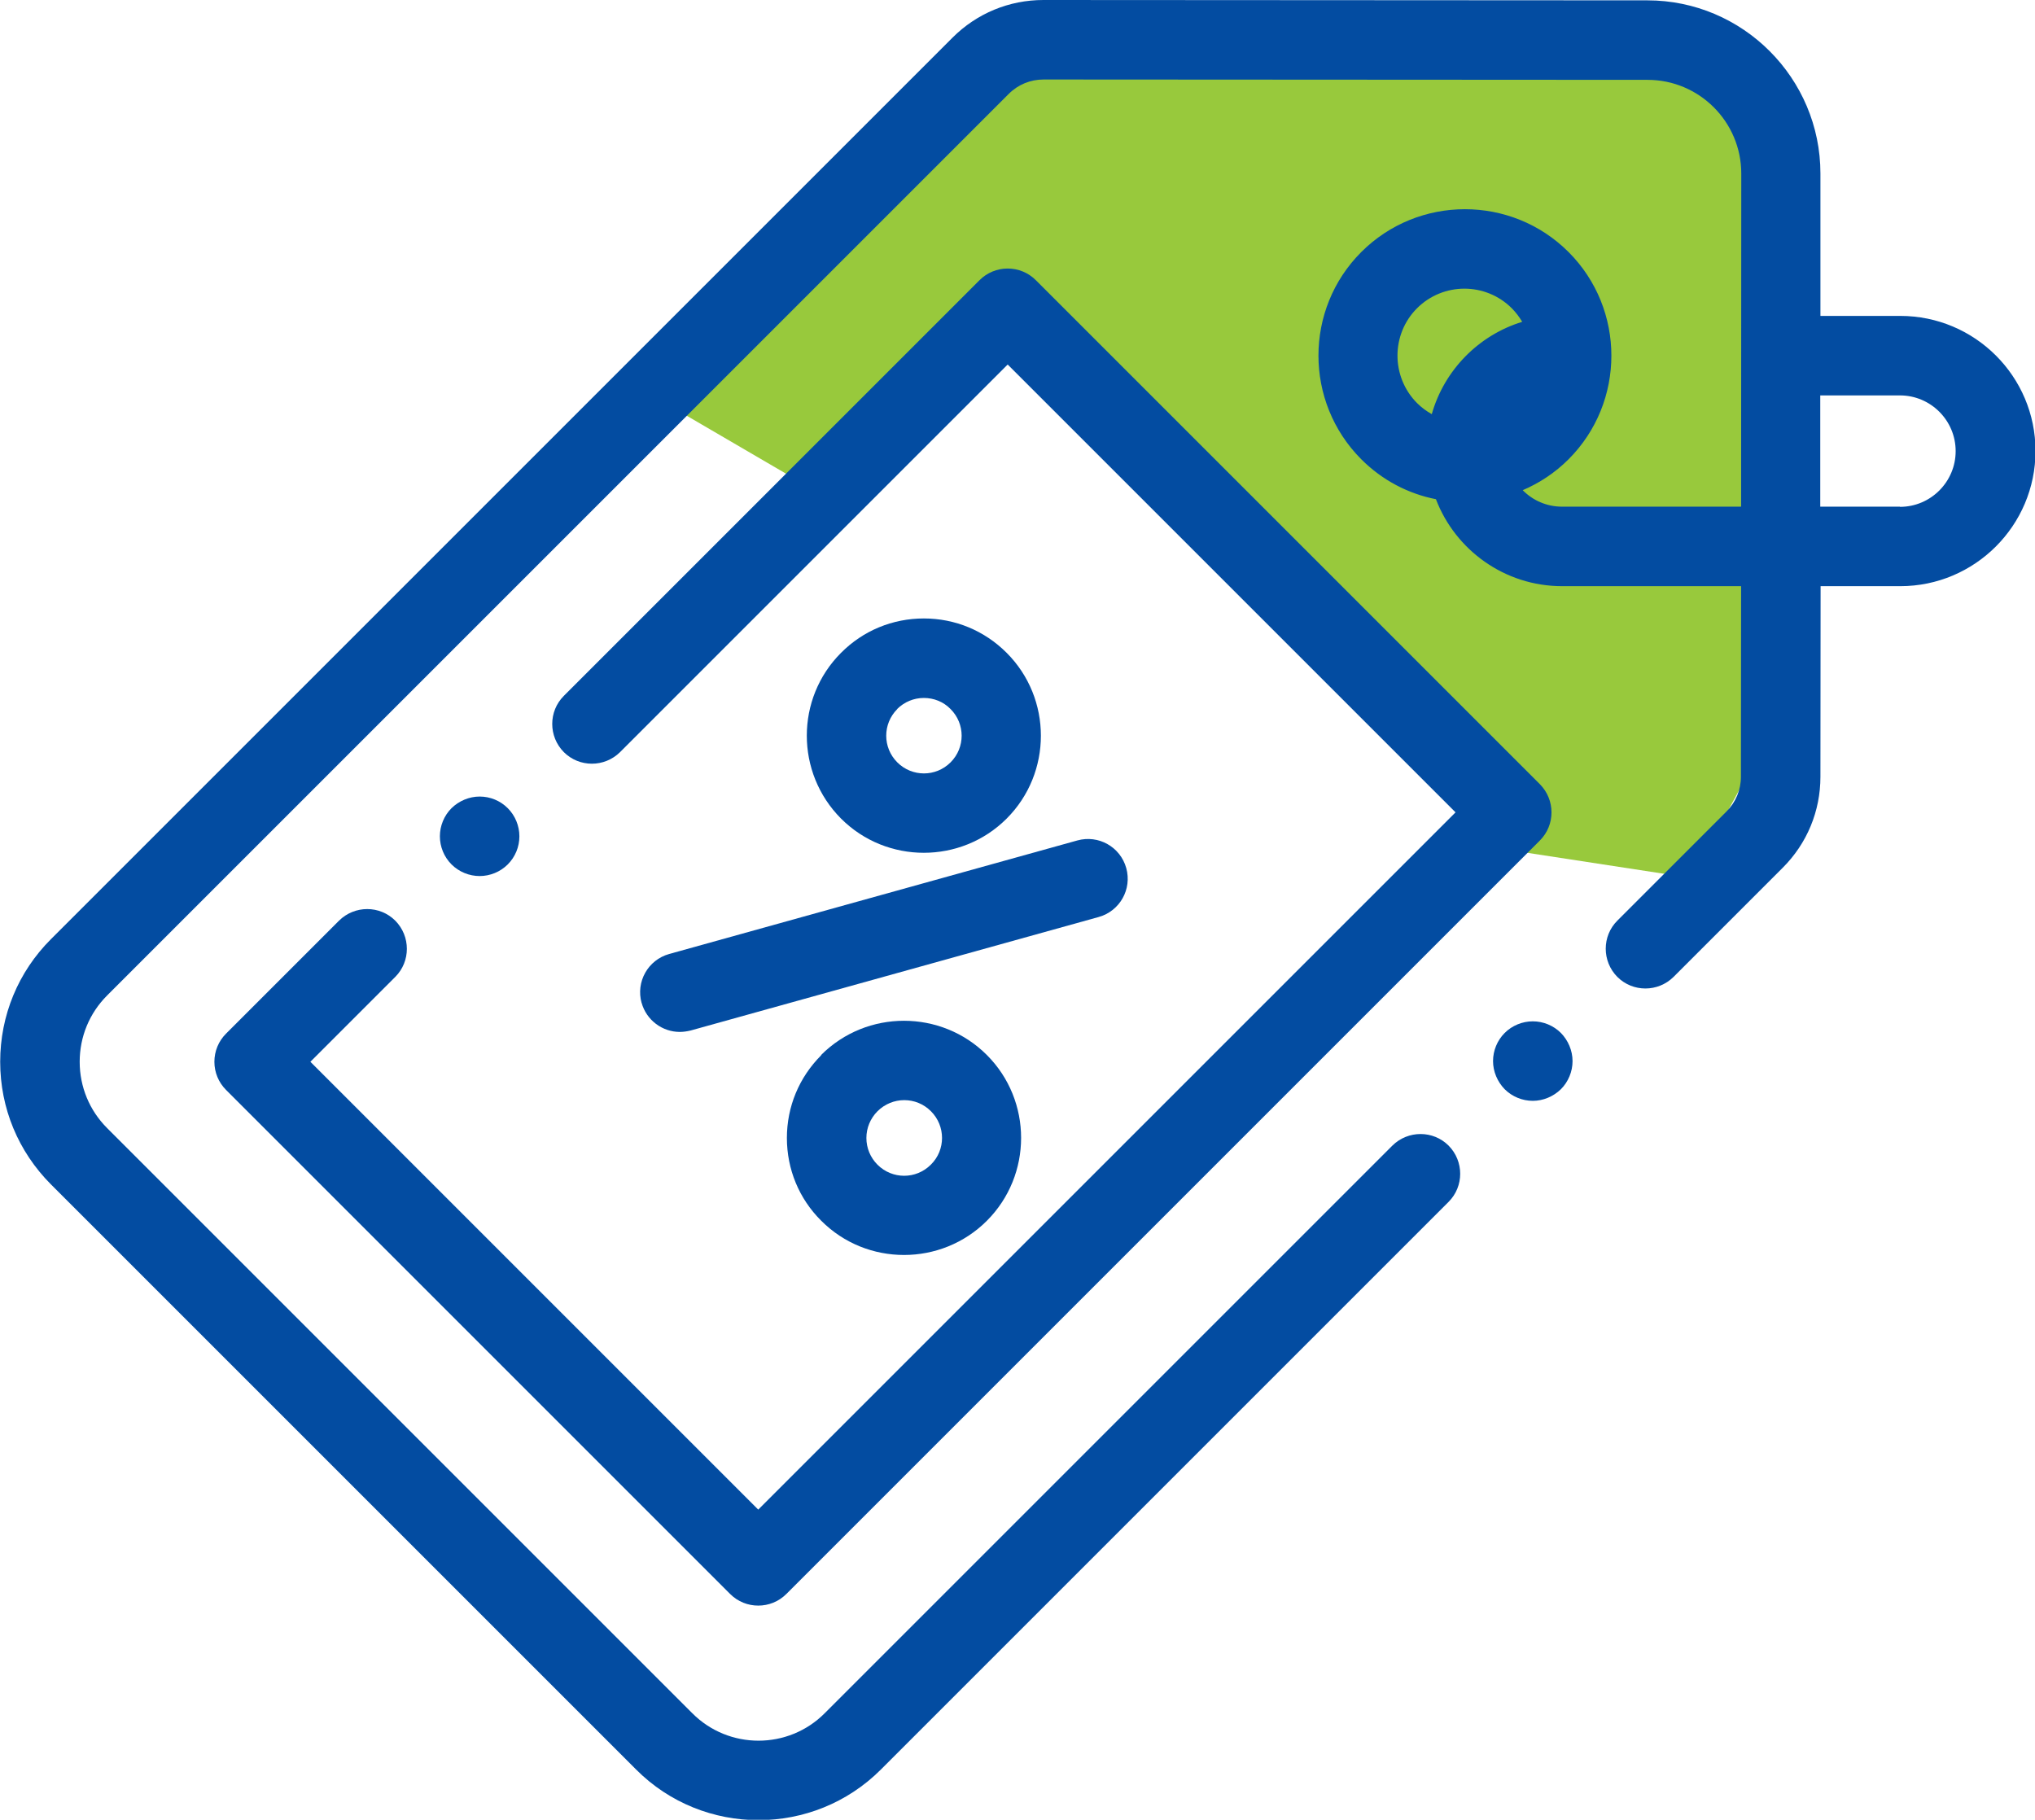 <?xml version="1.0" encoding="UTF-8"?>
<!DOCTYPE svg PUBLIC "-//W3C//DTD SVG 1.1//EN" "http://www.w3.org/Graphics/SVG/1.1/DTD/svg11.dtd">
<!-- Creator: CorelDRAW 2018 -->
<svg xmlns="http://www.w3.org/2000/svg" xml:space="preserve" width="18.306mm" height="16.371mm" version="1.1" style="shape-rendering:geometricPrecision; text-rendering:geometricPrecision; image-rendering:optimizeQuality; fill-rule:evenodd; clip-rule:evenodd"
viewBox="0 0 117.23 104.84"
 xmlns:xlink="http://www.w3.org/1999/xlink">
 <defs>
  <style type="text/css">
   <![CDATA[
    .fil1 {fill:#034CA1}
    .fil0 {fill:#98C93C}
   ]]>
  </style>
 </defs>
 <g id="Layer_x0020_1">
  <g id="_784687664">
   <polygon class="fil0" points="74.55,2.29 57.61,2.29 37.28,22.62 47.44,28.55 57.61,18.39 78.79,39.57 86.41,48.89 97.43,50.58 102.51,41.26 102.51,9.07 94.04,2.29 "/>
   <path class="fil1" d="M109.45 18.2l-4.58 0 0 -8.2c0,-5.5 -4.47,-9.98 -9.97,-9.98l-34.79 -0.02c-0,0 -0,0 -0,0 -1.98,0 -3.84,0.77 -5.24,2.17l-51.94 51.94c-1.88,1.88 -2.92,4.39 -2.92,7.06 0,2.67 1.04,5.17 2.92,7.06l33.71 33.71c1.94,1.95 4.5,2.92 7.05,2.92 2.56,0 5.11,-0.97 7.06,-2.92l32.7 -32.7c0.89,-0.89 0.89,-2.34 0,-3.24 -0.89,-0.89 -2.34,-0.89 -3.24,0l-32.7 32.7c-2.1,2.11 -5.53,2.11 -7.63,0l-33.71 -33.71c-1.02,-1.02 -1.58,-2.38 -1.58,-3.82 0,-1.44 0.56,-2.8 1.58,-3.82l51.94 -51.94c0.54,-0.54 1.25,-0.83 2.01,-0.83l0 0 34.79 0.02c2.98,0 5.4,2.42 5.4,5.4l-0.01 19.19 -10.31 0c-0.89,0 -1.69,-0.36 -2.27,-0.95 0.96,-0.41 1.86,-1 2.64,-1.78 3.29,-3.29 3.29,-8.65 0,-11.94 -3.29,-3.29 -8.65,-3.29 -11.94,0 -3.29,3.29 -3.29,8.64 0,11.94 1.22,1.22 2.72,1.99 4.3,2.3 1.12,2.93 3.96,5.01 7.27,5.01l10.31 0 -0.01 10.98c0,0.76 -0.3,1.47 -0.83,2l-6.29 6.29c-0.89,0.89 -0.89,2.34 0,3.24 0.89,0.89 2.34,0.89 3.24,0l6.29 -6.29c1.4,-1.4 2.17,-3.26 2.17,-5.24l0.01 -10.98 4.59 0c4.29,0 7.79,-3.49 7.79,-7.79 0,-4.29 -3.49,-7.78 -7.79,-7.78zm-27.82 -0.44c0.75,-0.75 1.74,-1.13 2.73,-1.13 0.99,0 1.98,0.38 2.73,1.13 0.24,0.24 0.43,0.5 0.6,0.78 -2.51,0.77 -4.49,2.78 -5.21,5.32 -0.3,-0.17 -0.59,-0.38 -0.85,-0.64 -1.5,-1.51 -1.5,-3.96 0,-5.46zm27.82 11.43l-4.59 0 0 -6.41 4.59 0c1.77,0 3.21,1.44 3.21,3.21 0,1.77 -1.44,3.21 -3.21,3.21z"/>
   <path class="fil1" d="M36.96 57.77c0.28,1.01 1.2,1.68 2.2,1.68 0.2,0 0.41,-0.03 0.62,-0.08l23.51 -6.54c1.22,-0.34 1.93,-1.6 1.59,-2.82 -0.34,-1.22 -1.6,-1.93 -2.82,-1.59l-23.51 6.54c-1.22,0.34 -1.93,1.6 -1.59,2.82z"/>
   <path class="fil1" d="M47.31 60.79c-1.28,1.28 -1.98,2.97 -1.98,4.77 0,1.8 0.7,3.5 1.98,4.77 1.32,1.32 3.04,1.97 4.77,1.97 1.73,0 3.46,-0.66 4.77,-1.97 2.63,-2.63 2.63,-6.92 0,-9.55 -2.63,-2.63 -6.92,-2.63 -9.55,0zm6.31 6.31c-0.85,0.85 -2.22,0.85 -3.07,0 -0.41,-0.41 -0.64,-0.96 -0.64,-1.54 0,-0.58 0.23,-1.13 0.64,-1.54 0.42,-0.42 0.98,-0.64 1.54,-0.64 0.56,0 1.11,0.21 1.54,0.64 0.85,0.85 0.85,2.23 0,3.07z"/>
   <path class="fil1" d="M57.99 47.16c2.63,-2.63 2.63,-6.92 0,-9.55 -1.28,-1.28 -2.97,-1.98 -4.77,-1.98 -1.8,0 -3.5,0.7 -4.77,1.98 -2.63,2.63 -2.63,6.91 0,9.55 1.32,1.32 3.05,1.97 4.77,1.97 1.73,0 3.46,-0.66 4.77,-1.97zm-6.31 -6.31c0.41,-0.41 0.96,-0.64 1.54,-0.64 0.58,0 1.13,0.22 1.54,0.64 0.85,0.85 0.85,2.22 0,3.07 -0.85,0.85 -2.22,0.85 -3.07,0 -0.85,-0.85 -0.85,-2.22 0,-3.07z"/>
   <path class="fil1" d="M22.77 53.04c-0.89,-0.89 -2.34,-0.89 -3.24,0l-6.51 6.51c-0.43,0.43 -0.67,1.01 -0.67,1.62 0,0.61 0.24,1.19 0.67,1.62l29.04 29.04c0.45,0.45 1.03,0.67 1.62,0.67 0.59,0 1.17,-0.22 1.62,-0.67l43.41 -43.41c0.89,-0.89 0.89,-2.34 0,-3.24l-29.04 -29.04c-0.43,-0.43 -1.01,-0.67 -1.62,-0.67 -0.61,0 -1.19,0.24 -1.62,0.67l-23.95 23.95c-0.89,0.89 -0.89,2.34 0,3.24 0.89,0.89 2.34,0.89 3.24,0l22.33 -22.33 25.8 25.8 -40.17 40.17 -25.8 -25.8 4.89 -4.89c0.89,-0.89 0.89,-2.34 0,-3.24z"/>
   <path class="fil1" d="M88.3 58.84c-0.6,0 -1.19,0.24 -1.62,0.67 -0.43,0.43 -0.67,1.02 -0.67,1.62 0,0.6 0.25,1.19 0.67,1.62 0.43,0.43 1.02,0.67 1.62,0.67 0.6,0 1.19,-0.25 1.62,-0.67 0.43,-0.43 0.67,-1.02 0.67,-1.62 0,-0.6 -0.25,-1.19 -0.67,-1.62 -0.43,-0.43 -1.02,-0.67 -1.62,-0.67z"/>
   <path class="fil1" d="M29.25 49.8c0.43,-0.43 0.67,-1.01 0.67,-1.62 0,-0.6 -0.24,-1.19 -0.67,-1.62 -0.43,-0.43 -1.01,-0.67 -1.62,-0.67 -0.6,0 -1.19,0.25 -1.62,0.67 -0.43,0.43 -0.67,1.02 -0.67,1.62 0,0.6 0.24,1.19 0.67,1.62 0.43,0.43 1.02,0.67 1.62,0.67 0.6,0 1.19,-0.24 1.62,-0.67z"/>
  </g>
 </g>
</svg>
